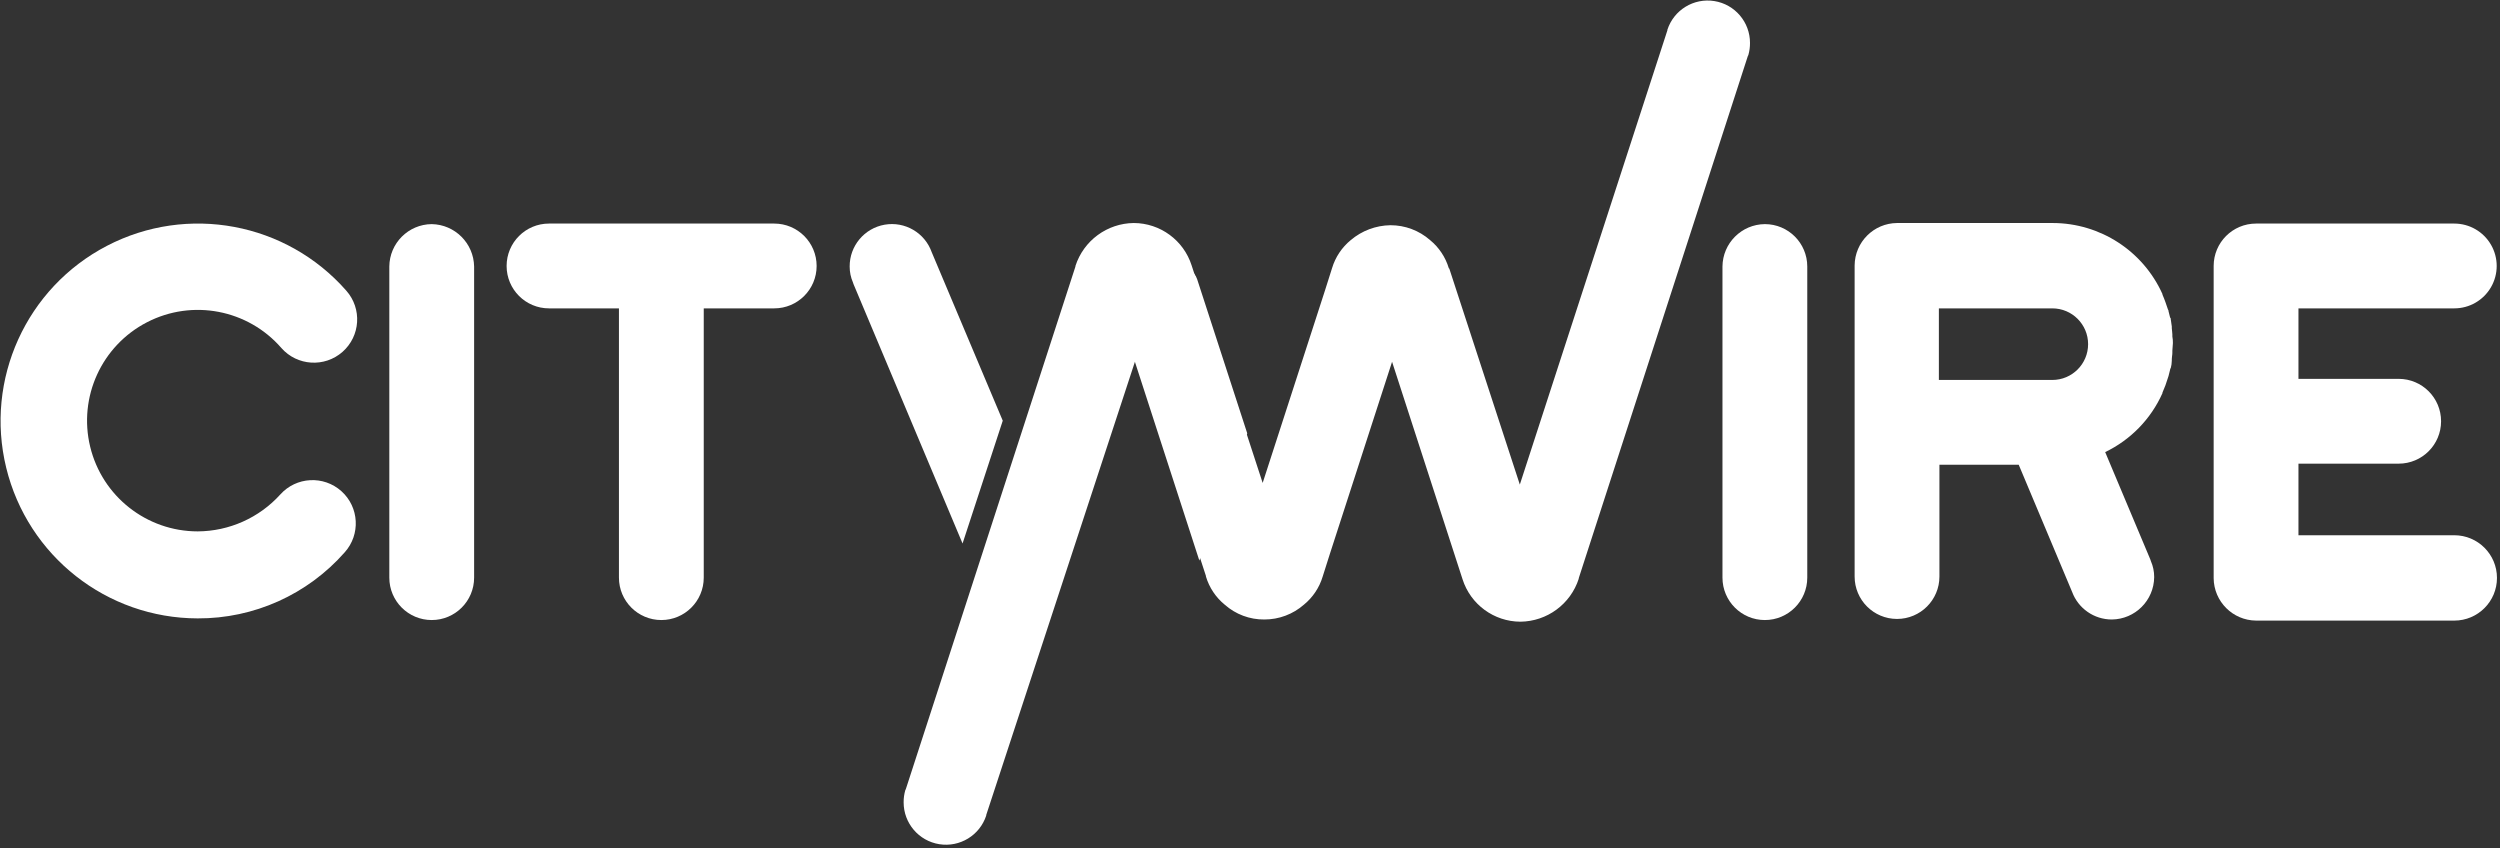 <?xml version="1.0" encoding="UTF-8"?>
<svg width="454px" height="154px" viewBox="0 0 454 154" version="1.1" xmlns="http://www.w3.org/2000/svg" xmlns:xlink="http://www.w3.org/1999/xlink">
    <rect x="0" y="0" width="454" height="154" fill="#333333" stroke="none"/>
    <!-- Generator: Sketch 52.6 (67491) - http://www.bohemiancoding.com/sketch -->
    <title>logo-citywire-white</title>
    <desc>Created with Sketch.</desc>
    <g id="Page-1" stroke="none" stroke-width="1" fill="none" fill-rule="evenodd">
        <g id="Artboard" transform="translate(-1165, -549)" fill="#FFFFFF">
            <g id="logo-citywire-white" transform="translate(1165, 549)">
                <path d="M229.3,87.7 L240.6,52.8 L241.9,48.7 C242.5,46.699 243.684,44.924 245.3,43.6 C247.315,41.894 249.86,40.94 252.5,40.9 C255.149,40.893 257.709,41.853 259.7,43.6 C261.316,44.924 262.5,46.699 263.1,48.7 L263.2,48.8 L276,88 L302.8,5.5 L302.8,5.4 C303.974,1.804 307.59,-0.404 311.325,0.194 C315.06,0.792 317.806,4.017 317.8,7.8 C317.805,8.544 317.704,9.285 317.5,10 L317.4,10.2 L286.7,105 L286.7,105.1 C285.212,109.709 280.943,112.85 276.1,112.9 C271.301,112.881 267.061,109.771 265.6,105.2 L252.8,65.7 L241.5,100.6 L240.2,104.7 C239.6,106.701 238.416,108.476 236.8,109.8 C234.809,111.547 232.249,112.507 229.6,112.5 C226.948,112.525 224.382,111.563 222.4,109.8 C220.784,108.476 219.6,106.701 219,104.7 L219,104.6 L206.2,65.4 L179.1,148 L179.1,148.1 C177.926,151.696 174.31,153.904 170.575,153.306 C166.84,152.708 164.094,149.483 164.1,145.7 C164.095,144.956 164.196,144.215 164.4,143.5 L164.5,143.3 L195.3,48.4 L195.3,48.3 C196.788,43.691 201.057,40.55 205.9,40.5 C210.699,40.519 214.939,43.629 216.4,48.2 L229.3,87.7 Z" id="Path"></path>
                <path d="M78.4,40.7 C74.163,40.738 70.738,44.163 70.7,48.4 L70.7,104.9 C70.7,109.153 74.147,112.6 78.4,112.6 C82.653,112.6 86.1,109.153 86.1,104.9 L86.1,48.4 C86.025,44.179 82.621,40.775 78.4,40.7" id="Path"></path>
                <path d="M140.6,40.6 L99.7,40.6 C95.447,40.6 92,44.047 92,48.3 C92,52.553 95.447,56 99.7,56 L112.4,56 L112.4,104.9 C112.4,109.153 115.847,112.6 120.1,112.6 C124.353,112.6 127.8,109.153 127.8,104.9 L127.8,56 L140.6,56 C144.853,56 148.3,52.553 148.3,48.3 C148.3,44.047 144.853,40.6 140.6,40.6" id="Path"></path>
                <path d="M320.5,40.7 C316.263,40.738 312.838,44.163 312.8,48.4 L312.8,104.9 C312.8,109.153 316.247,112.6 320.5,112.6 C324.753,112.6 328.2,109.153 328.2,104.9 L328.2,48.4 C328.2,44.147 324.753,40.7 320.5,40.7" id="Path"></path>
                <path d="M445.7,97.2 L417.4,97.2 L417.4,84.2 L435.6,84.2 C439.853,84.2 443.3,80.753 443.3,76.5 C443.3,72.247 439.853,68.8 435.6,68.8 L417.4,68.8 L417.4,56 L445.7,56 C448.451,56 450.993,54.532 452.368,52.15 C453.744,49.768 453.744,46.832 452.368,44.45 C450.993,42.068 448.451,40.6 445.7,40.6 L409.7,40.6 C405.447,40.6 402,44.047 402,48.3 L402,105 C402.038,109.237 405.463,112.662 409.7,112.7 L445.7,112.7 C449.98,112.7 453.45,109.23 453.45,104.95 C453.45,100.67 449.98,97.2 445.7,97.2" id="Path"></path>
                <path d="M182.1,76.4 L169.2,45.8 C167.951,42.272 164.338,40.161 160.651,40.804 C156.965,41.448 154.281,44.658 154.3,48.4 C154.296,49.398 154.5,50.386 154.9,51.3 L155,51.6 L174.8,98.7 L182.1,76.4 Z" id="Path"></path>
                <path d="M394.5,61.1 L394.5,60.7 C394.5,60.3 394.4,59.9 394.4,59.6 L394.4,59.3 C394.3,58.8 394.3,58.4 394.2,57.9 C394.2,57.8 394.2,57.7 394.1,57.7 L393.8,56.5 C393.813,56.39 393.777,56.28 393.7,56.2 C393.4,55.3 393.1,54.4 392.7,53.5 L392.7,53.4 C389.176,45.565 381.391,40.518 372.8,40.5 L344.5,40.5 C340.263,40.538 336.838,43.963 336.8,48.2 L336.8,104.7 C336.8,108.953 340.247,112.4 344.5,112.4 C348.753,112.4 352.2,108.953 352.2,104.7 L352.2,84.4 L366.6,84.4 L376.3,107.5 C377.42,110.507 380.291,112.501 383.5,112.5 C387.737,112.462 391.162,109.037 391.2,104.8 C391.204,103.802 391,102.814 390.6,101.9 L390.5,101.6 L382.3,82.1 C386.925,79.878 390.61,76.086 392.7,71.4 L392.7,71.3 C393.093,70.423 393.427,69.521 393.7,68.6 C393.7,68.5 393.8,68.4 393.8,68.3 L394.1,67.1 C394.1,67 394.1,66.9 394.2,66.9 C394.323,66.443 394.39,65.973 394.4,65.5 L394.4,65.2 C394.4,64.8 394.5,64.5 394.5,64.1 L394.5,63.7 C394.5,63.2 394.6,62.8 394.6,62.3 C394.609,61.898 394.575,61.495 394.5,61.1 Z M353.4,69 L352.1,69 L352.1,56 L372.7,56 C376.29,56 379.2,58.91 379.2,62.5 C379.2,66.09 376.29,69 372.7,69 L353.4,69 Z" id="Shape" fill-rule="nonzero"></path>
                <path d="M210.8,50.6 C210.723,50.68 210.687,50.79 210.7,50.9 L206,65.4 L217.8,101.8 L226.5,78.7 L217.4,50.7 C216.916,49.285 215.596,48.325 214.1,48.3 C212.651,48.374 211.371,49.266 210.8,50.6" id="Path"></path>
                <path d="M35.9,112.3 C19.392,112.274 5.036,100.978 1.127,84.939 C-2.782,68.901 4.767,52.266 19.411,44.647 C34.055,37.028 52.01,40.394 62.9,52.8 C65.772,56.058 65.458,61.028 62.2,63.9 C58.942,66.772 53.972,66.458 51.1,63.2 C45.017,56.199 34.935,54.266 26.695,58.521 C18.454,62.775 14.191,72.114 16.376,81.127 C18.56,90.14 26.626,96.491 35.9,96.5 C41.619,96.47 47.061,94.039 50.9,89.8 C53.799,86.569 58.769,86.301 62,89.2 C65.231,92.099 65.499,97.069 62.6,100.3 C55.851,107.969 46.116,112.345 35.9,112.3" id="Path"></path>
            </g>
        </g>
    </g>
</svg>